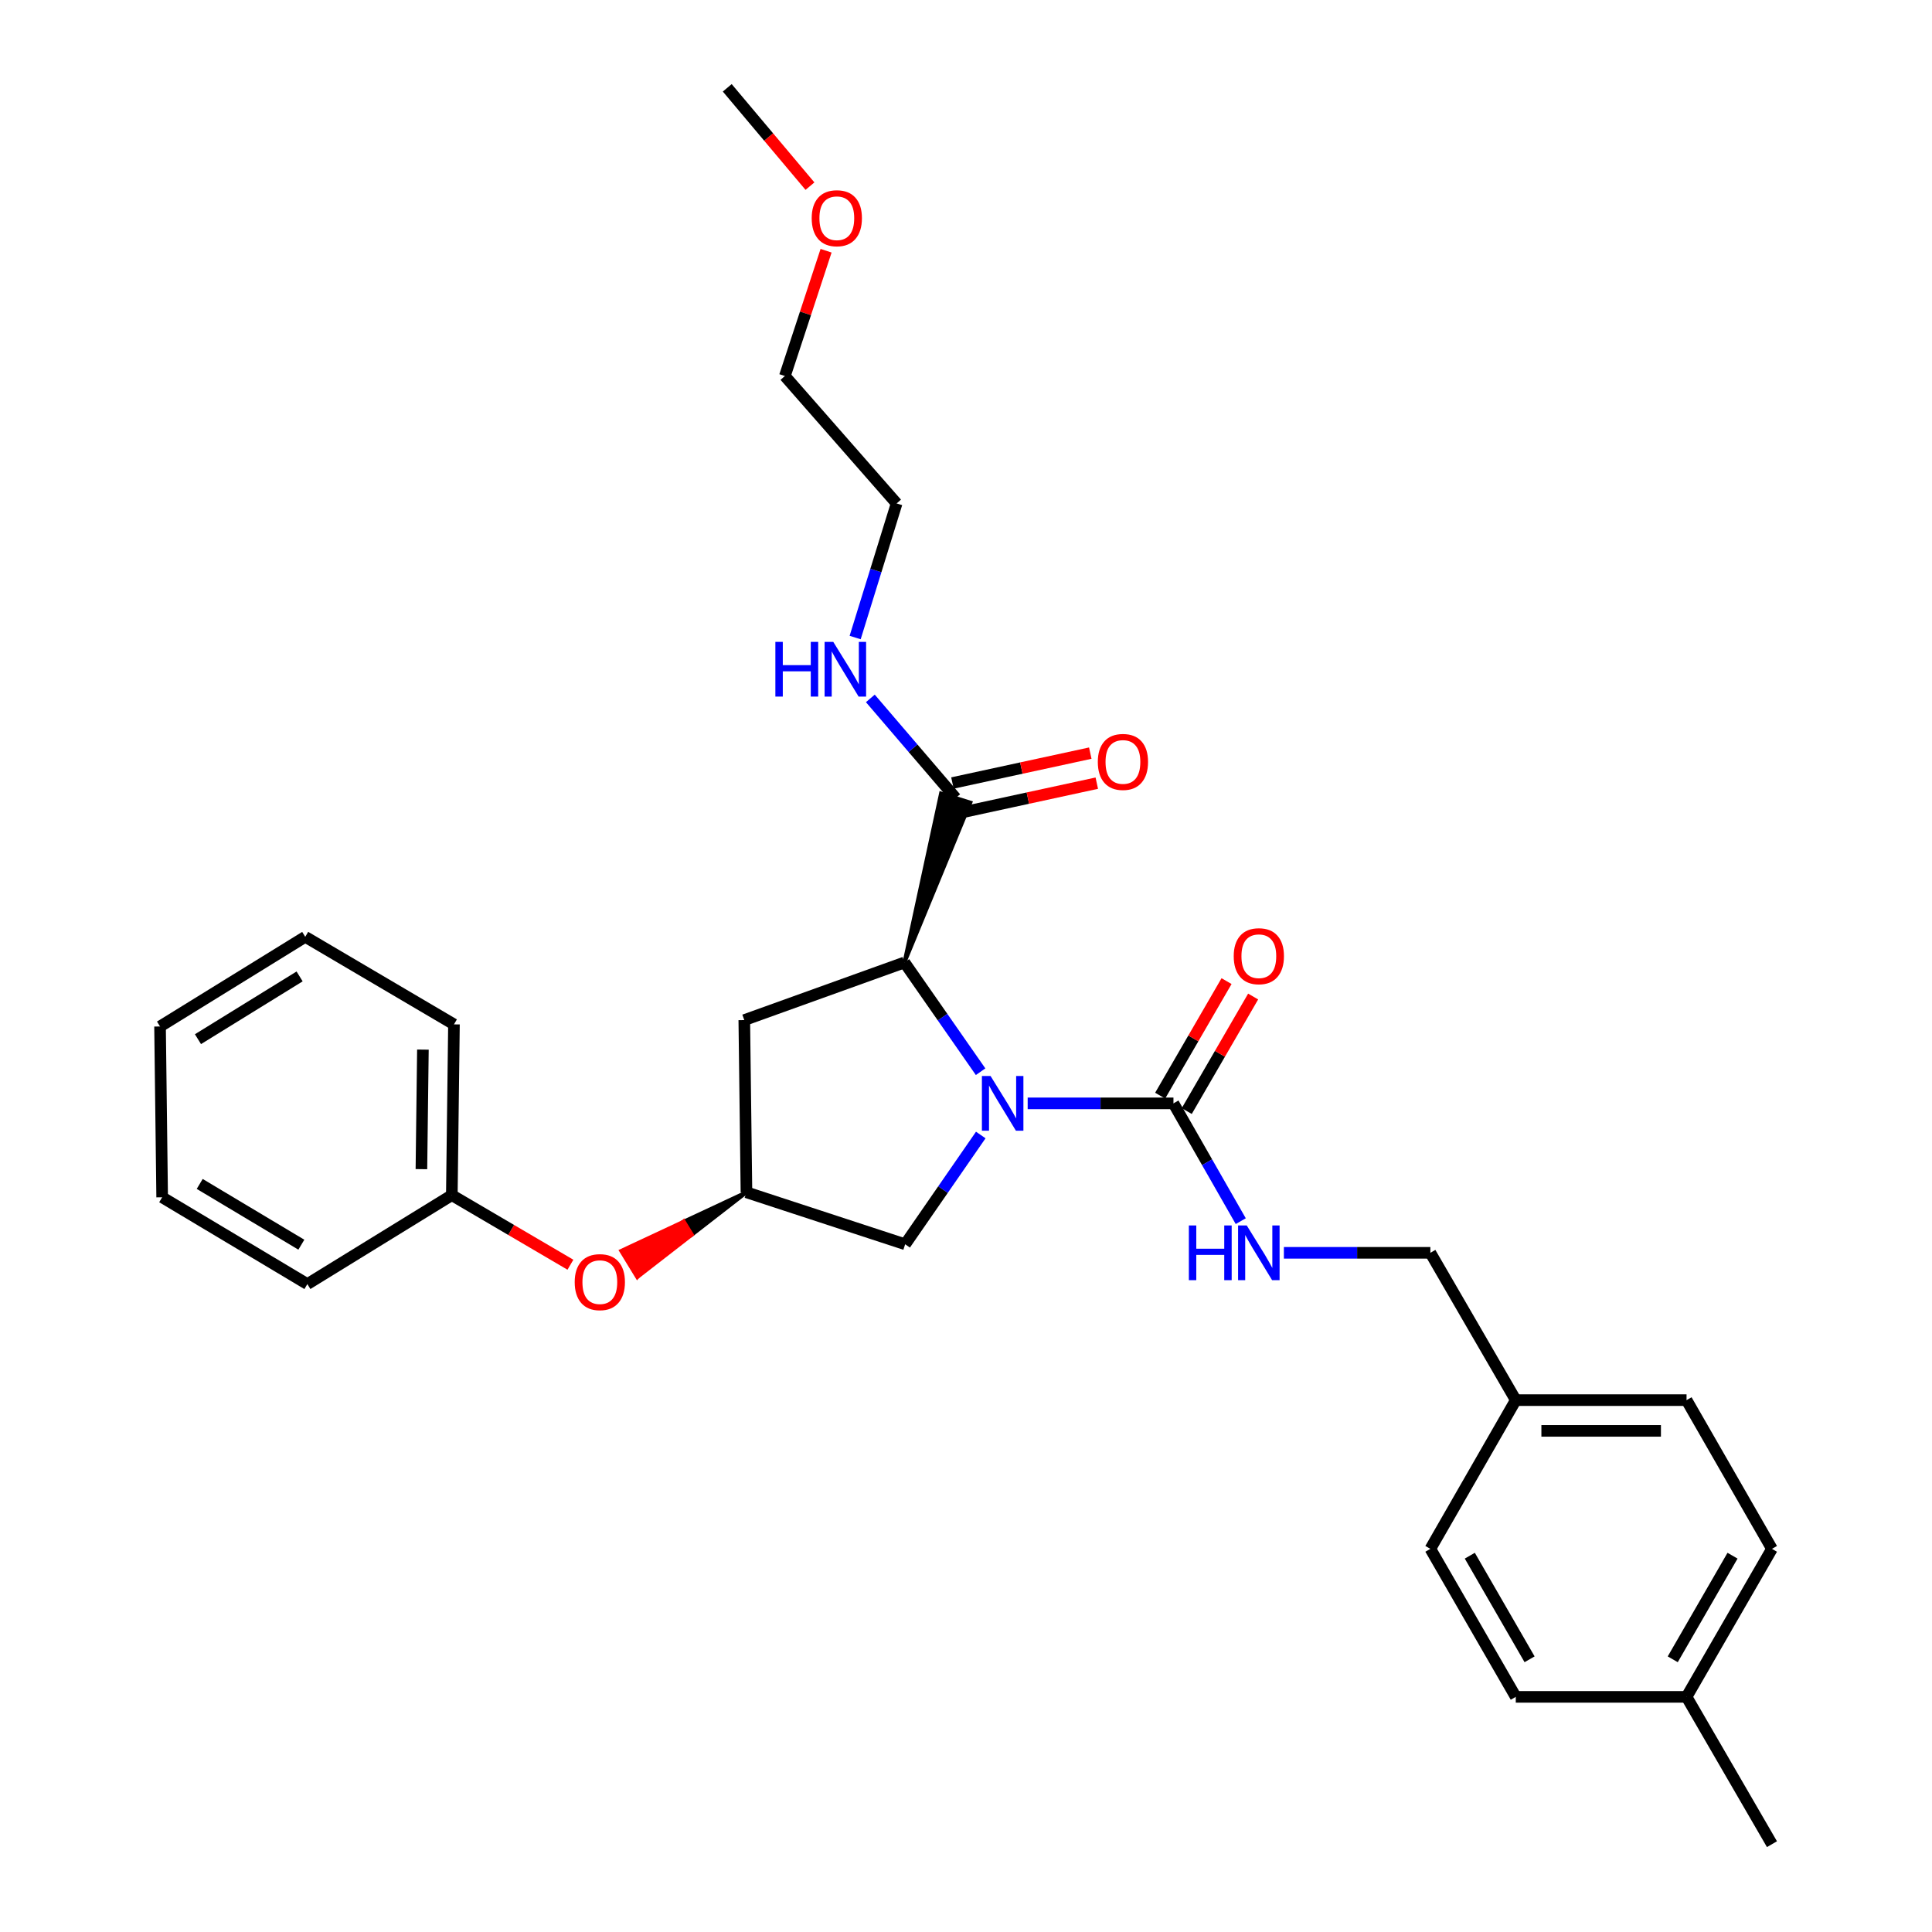 <?xml version='1.0' encoding='iso-8859-1'?>
<svg version='1.1' baseProfile='full'
              xmlns='http://www.w3.org/2000/svg'
                      xmlns:rdkit='http://www.rdkit.org/xml'
                      xmlns:xlink='http://www.w3.org/1999/xlink'
                  xml:space='preserve'
width='1000px' height='1000px' viewBox='0 0 1000 1000'>
<!-- END OF HEADER -->
<rect style='opacity:1.0;fill:#FFFFFF;stroke:none' width='1000' height='1000' x='0' y='0'> </rect>
<path class='bond-0' d='M 531.924,571.099 L 569.651,571.099' style='fill:none;fill-rule:evenodd;stroke:#0000FF;stroke-width:6px;stroke-linecap:butt;stroke-linejoin:miter;stroke-opacity:1' />
<path class='bond-0' d='M 569.651,571.099 L 607.377,571.099' style='fill:none;fill-rule:evenodd;stroke:#000000;stroke-width:6px;stroke-linecap:butt;stroke-linejoin:miter;stroke-opacity:1' />
<path class='bond-1' d='M 507.555,554.716 L 487.848,526.443' style='fill:none;fill-rule:evenodd;stroke:#0000FF;stroke-width:6px;stroke-linecap:butt;stroke-linejoin:miter;stroke-opacity:1' />
<path class='bond-1' d='M 487.848,526.443 L 468.14,498.171' style='fill:none;fill-rule:evenodd;stroke:#000000;stroke-width:6px;stroke-linecap:butt;stroke-linejoin:miter;stroke-opacity:1' />
<path class='bond-4' d='M 507.643,587.476 L 488.077,615.756' style='fill:none;fill-rule:evenodd;stroke:#0000FF;stroke-width:6px;stroke-linecap:butt;stroke-linejoin:miter;stroke-opacity:1' />
<path class='bond-4' d='M 488.077,615.756 L 468.512,644.036' style='fill:none;fill-rule:evenodd;stroke:#000000;stroke-width:6px;stroke-linecap:butt;stroke-linejoin:miter;stroke-opacity:1' />
<path class='bond-5' d='M 607.377,571.099 L 624.794,601.583' style='fill:none;fill-rule:evenodd;stroke:#000000;stroke-width:6px;stroke-linecap:butt;stroke-linejoin:miter;stroke-opacity:1' />
<path class='bond-5' d='M 624.794,601.583 L 642.211,632.067' style='fill:none;fill-rule:evenodd;stroke:#0000FF;stroke-width:6px;stroke-linecap:butt;stroke-linejoin:miter;stroke-opacity:1' />
<path class='bond-7' d='M 614.259,575.087 L 631.441,545.444' style='fill:none;fill-rule:evenodd;stroke:#000000;stroke-width:6px;stroke-linecap:butt;stroke-linejoin:miter;stroke-opacity:1' />
<path class='bond-7' d='M 631.441,545.444 L 648.623,515.8' style='fill:none;fill-rule:evenodd;stroke:#FF0000;stroke-width:6px;stroke-linecap:butt;stroke-linejoin:miter;stroke-opacity:1' />
<path class='bond-7' d='M 600.496,567.11 L 617.678,537.466' style='fill:none;fill-rule:evenodd;stroke:#000000;stroke-width:6px;stroke-linecap:butt;stroke-linejoin:miter;stroke-opacity:1' />
<path class='bond-7' d='M 617.678,537.466 L 634.86,507.822' style='fill:none;fill-rule:evenodd;stroke:#FF0000;stroke-width:6px;stroke-linecap:butt;stroke-linejoin:miter;stroke-opacity:1' />
<path class='bond-2' d='M 468.14,498.171 L 502.256,415.431 L 487.068,410.698 Z' style='fill:#000000;fill-rule:evenodd;fill-opacity:1;stroke:#000000;stroke-width:2px;stroke-linecap:butt;stroke-linejoin:miter;stroke-opacity:1;' />
<path class='bond-3' d='M 468.14,498.171 L 385.243,527.998' style='fill:none;fill-rule:evenodd;stroke:#000000;stroke-width:6px;stroke-linecap:butt;stroke-linejoin:miter;stroke-opacity:1' />
<path class='bond-8' d='M 496.348,420.838 L 532.023,413.102' style='fill:none;fill-rule:evenodd;stroke:#000000;stroke-width:6px;stroke-linecap:butt;stroke-linejoin:miter;stroke-opacity:1' />
<path class='bond-8' d='M 532.023,413.102 L 567.698,405.366' style='fill:none;fill-rule:evenodd;stroke:#FF0000;stroke-width:6px;stroke-linecap:butt;stroke-linejoin:miter;stroke-opacity:1' />
<path class='bond-8' d='M 492.976,405.291 L 528.652,397.555' style='fill:none;fill-rule:evenodd;stroke:#000000;stroke-width:6px;stroke-linecap:butt;stroke-linejoin:miter;stroke-opacity:1' />
<path class='bond-8' d='M 528.652,397.555 L 564.327,389.819' style='fill:none;fill-rule:evenodd;stroke:#FF0000;stroke-width:6px;stroke-linecap:butt;stroke-linejoin:miter;stroke-opacity:1' />
<path class='bond-10' d='M 494.662,413.064 L 472.575,387.279' style='fill:none;fill-rule:evenodd;stroke:#000000;stroke-width:6px;stroke-linecap:butt;stroke-linejoin:miter;stroke-opacity:1' />
<path class='bond-10' d='M 472.575,387.279 L 450.488,361.494' style='fill:none;fill-rule:evenodd;stroke:#0000FF;stroke-width:6px;stroke-linecap:butt;stroke-linejoin:miter;stroke-opacity:1' />
<path class='bond-29' d='M 385.243,527.998 L 386.366,617.134' style='fill:none;fill-rule:evenodd;stroke:#000000;stroke-width:6px;stroke-linecap:butt;stroke-linejoin:miter;stroke-opacity:1' />
<path class='bond-6' d='M 468.512,644.036 L 386.366,617.134' style='fill:none;fill-rule:evenodd;stroke:#000000;stroke-width:6px;stroke-linecap:butt;stroke-linejoin:miter;stroke-opacity:1' />
<path class='bond-11' d='M 664.534,648.454 L 702.445,648.454' style='fill:none;fill-rule:evenodd;stroke:#0000FF;stroke-width:6px;stroke-linecap:butt;stroke-linejoin:miter;stroke-opacity:1' />
<path class='bond-11' d='M 702.445,648.454 L 740.357,648.454' style='fill:none;fill-rule:evenodd;stroke:#000000;stroke-width:6px;stroke-linecap:butt;stroke-linejoin:miter;stroke-opacity:1' />
<path class='bond-9' d='M 386.366,617.134 L 353.954,632.294 L 358.104,639.079 Z' style='fill:#000000;fill-rule:evenodd;fill-opacity:1;stroke:#000000;stroke-width:2px;stroke-linecap:butt;stroke-linejoin:miter;stroke-opacity:1;' />
<path class='bond-9' d='M 353.954,632.294 L 329.842,661.024 L 321.543,647.453 Z' style='fill:#FF0000;fill-rule:evenodd;fill-opacity:1;stroke:#FF0000;stroke-width:2px;stroke-linecap:butt;stroke-linejoin:miter;stroke-opacity:1;' />
<path class='bond-9' d='M 353.954,632.294 L 358.104,639.079 L 329.842,661.024 Z' style='fill:#FF0000;fill-rule:evenodd;fill-opacity:1;stroke:#FF0000;stroke-width:2px;stroke-linecap:butt;stroke-linejoin:miter;stroke-opacity:1;' />
<path class='bond-13' d='M 295.248,654.62 L 264.556,636.615' style='fill:none;fill-rule:evenodd;stroke:#FF0000;stroke-width:6px;stroke-linecap:butt;stroke-linejoin:miter;stroke-opacity:1' />
<path class='bond-13' d='M 264.556,636.615 L 233.864,618.61' style='fill:none;fill-rule:evenodd;stroke:#000000;stroke-width:6px;stroke-linecap:butt;stroke-linejoin:miter;stroke-opacity:1' />
<path class='bond-20' d='M 442.627,329.988 L 453.36,295.284' style='fill:none;fill-rule:evenodd;stroke:#0000FF;stroke-width:6px;stroke-linecap:butt;stroke-linejoin:miter;stroke-opacity:1' />
<path class='bond-20' d='M 453.36,295.284 L 464.093,260.58' style='fill:none;fill-rule:evenodd;stroke:#000000;stroke-width:6px;stroke-linecap:butt;stroke-linejoin:miter;stroke-opacity:1' />
<path class='bond-12' d='M 740.357,648.454 L 784.563,724.705' style='fill:none;fill-rule:evenodd;stroke:#000000;stroke-width:6px;stroke-linecap:butt;stroke-linejoin:miter;stroke-opacity:1' />
<path class='bond-15' d='M 784.563,724.705 L 740.357,801.681' style='fill:none;fill-rule:evenodd;stroke:#000000;stroke-width:6px;stroke-linecap:butt;stroke-linejoin:miter;stroke-opacity:1' />
<path class='bond-16' d='M 784.563,724.705 L 872.957,724.705' style='fill:none;fill-rule:evenodd;stroke:#000000;stroke-width:6px;stroke-linecap:butt;stroke-linejoin:miter;stroke-opacity:1' />
<path class='bond-16' d='M 797.822,740.613 L 859.697,740.613' style='fill:none;fill-rule:evenodd;stroke:#000000;stroke-width:6px;stroke-linecap:butt;stroke-linejoin:miter;stroke-opacity:1' />
<path class='bond-23' d='M 233.864,618.61 L 234.969,530.216' style='fill:none;fill-rule:evenodd;stroke:#000000;stroke-width:6px;stroke-linecap:butt;stroke-linejoin:miter;stroke-opacity:1' />
<path class='bond-23' d='M 218.123,605.152 L 218.896,543.276' style='fill:none;fill-rule:evenodd;stroke:#000000;stroke-width:6px;stroke-linecap:butt;stroke-linejoin:miter;stroke-opacity:1' />
<path class='bond-24' d='M 233.864,618.61 L 159.089,664.645' style='fill:none;fill-rule:evenodd;stroke:#000000;stroke-width:6px;stroke-linecap:butt;stroke-linejoin:miter;stroke-opacity:1' />
<path class='bond-14' d='M 872.957,878.294 L 917.162,801.681' style='fill:none;fill-rule:evenodd;stroke:#000000;stroke-width:6px;stroke-linecap:butt;stroke-linejoin:miter;stroke-opacity:1' />
<path class='bond-14' d='M 865.809,858.852 L 896.753,805.223' style='fill:none;fill-rule:evenodd;stroke:#000000;stroke-width:6px;stroke-linecap:butt;stroke-linejoin:miter;stroke-opacity:1' />
<path class='bond-22' d='M 872.957,878.294 L 917.162,954.545' style='fill:none;fill-rule:evenodd;stroke:#000000;stroke-width:6px;stroke-linecap:butt;stroke-linejoin:miter;stroke-opacity:1' />
<path class='bond-30' d='M 872.957,878.294 L 784.563,878.294' style='fill:none;fill-rule:evenodd;stroke:#000000;stroke-width:6px;stroke-linecap:butt;stroke-linejoin:miter;stroke-opacity:1' />
<path class='bond-17' d='M 740.357,801.681 L 784.563,878.294' style='fill:none;fill-rule:evenodd;stroke:#000000;stroke-width:6px;stroke-linecap:butt;stroke-linejoin:miter;stroke-opacity:1' />
<path class='bond-17' d='M 760.766,805.223 L 791.71,858.852' style='fill:none;fill-rule:evenodd;stroke:#000000;stroke-width:6px;stroke-linecap:butt;stroke-linejoin:miter;stroke-opacity:1' />
<path class='bond-18' d='M 872.957,724.705 L 917.162,801.681' style='fill:none;fill-rule:evenodd;stroke:#000000;stroke-width:6px;stroke-linecap:butt;stroke-linejoin:miter;stroke-opacity:1' />
<path class='bond-19' d='M 427.574,129.78 L 416.912,162.202' style='fill:none;fill-rule:evenodd;stroke:#FF0000;stroke-width:6px;stroke-linecap:butt;stroke-linejoin:miter;stroke-opacity:1' />
<path class='bond-19' d='M 416.912,162.202 L 406.25,194.625' style='fill:none;fill-rule:evenodd;stroke:#000000;stroke-width:6px;stroke-linecap:butt;stroke-linejoin:miter;stroke-opacity:1' />
<path class='bond-25' d='M 419.235,96.346 L 397.829,70.9' style='fill:none;fill-rule:evenodd;stroke:#FF0000;stroke-width:6px;stroke-linecap:butt;stroke-linejoin:miter;stroke-opacity:1' />
<path class='bond-25' d='M 397.829,70.9 L 376.424,45.455' style='fill:none;fill-rule:evenodd;stroke:#000000;stroke-width:6px;stroke-linecap:butt;stroke-linejoin:miter;stroke-opacity:1' />
<path class='bond-21' d='M 464.093,260.58 L 406.25,194.625' style='fill:none;fill-rule:evenodd;stroke:#000000;stroke-width:6px;stroke-linecap:butt;stroke-linejoin:miter;stroke-opacity:1' />
<path class='bond-26' d='M 234.969,530.216 L 157.993,484.897' style='fill:none;fill-rule:evenodd;stroke:#000000;stroke-width:6px;stroke-linecap:butt;stroke-linejoin:miter;stroke-opacity:1' />
<path class='bond-27' d='M 159.089,664.645 L 83.934,619.714' style='fill:none;fill-rule:evenodd;stroke:#000000;stroke-width:6px;stroke-linecap:butt;stroke-linejoin:miter;stroke-opacity:1' />
<path class='bond-27' d='M 155.978,644.252 L 103.37,612.8' style='fill:none;fill-rule:evenodd;stroke:#000000;stroke-width:6px;stroke-linecap:butt;stroke-linejoin:miter;stroke-opacity:1' />
<path class='bond-31' d='M 157.993,484.897 L 82.838,531.303' style='fill:none;fill-rule:evenodd;stroke:#000000;stroke-width:6px;stroke-linecap:butt;stroke-linejoin:miter;stroke-opacity:1' />
<path class='bond-31' d='M 155.077,505.393 L 102.469,537.877' style='fill:none;fill-rule:evenodd;stroke:#000000;stroke-width:6px;stroke-linecap:butt;stroke-linejoin:miter;stroke-opacity:1' />
<path class='bond-28' d='M 83.934,619.714 L 82.838,531.303' style='fill:none;fill-rule:evenodd;stroke:#000000;stroke-width:6px;stroke-linecap:butt;stroke-linejoin:miter;stroke-opacity:1' />
<path  class='atom-0' d='M 512.714 556.939
L 521.994 571.939
Q 522.914 573.419, 524.394 576.099
Q 525.874 578.779, 525.954 578.939
L 525.954 556.939
L 529.714 556.939
L 529.714 585.259
L 525.834 585.259
L 515.874 568.859
Q 514.714 566.939, 513.474 564.739
Q 512.274 562.539, 511.914 561.859
L 511.914 585.259
L 508.234 585.259
L 508.234 556.939
L 512.714 556.939
' fill='#0000FF'/>
<path  class='atom-6' d='M 615.354 634.294
L 619.194 634.294
L 619.194 646.334
L 633.674 646.334
L 633.674 634.294
L 637.514 634.294
L 637.514 662.614
L 633.674 662.614
L 633.674 649.534
L 619.194 649.534
L 619.194 662.614
L 615.354 662.614
L 615.354 634.294
' fill='#0000FF'/>
<path  class='atom-6' d='M 645.314 634.294
L 654.594 649.294
Q 655.514 650.774, 656.994 653.454
Q 658.474 656.134, 658.554 656.294
L 658.554 634.294
L 662.314 634.294
L 662.314 662.614
L 658.434 662.614
L 648.474 646.214
Q 647.314 644.294, 646.074 642.094
Q 644.874 639.894, 644.514 639.214
L 644.514 662.614
L 640.834 662.614
L 640.834 634.294
L 645.314 634.294
' fill='#0000FF'/>
<path  class='atom-8' d='M 638.574 494.928
Q 638.574 488.128, 641.934 484.328
Q 645.294 480.528, 651.574 480.528
Q 657.854 480.528, 661.214 484.328
Q 664.574 488.128, 664.574 494.928
Q 664.574 501.808, 661.174 505.728
Q 657.774 509.608, 651.574 509.608
Q 645.334 509.608, 641.934 505.728
Q 638.574 501.848, 638.574 494.928
M 651.574 506.408
Q 655.894 506.408, 658.214 503.528
Q 660.574 500.608, 660.574 494.928
Q 660.574 489.368, 658.214 486.568
Q 655.894 483.728, 651.574 483.728
Q 647.254 483.728, 644.894 486.528
Q 642.574 489.328, 642.574 494.928
Q 642.574 500.648, 644.894 503.528
Q 647.254 506.408, 651.574 506.408
' fill='#FF0000'/>
<path  class='atom-9' d='M 568.227 394.373
Q 568.227 387.573, 571.587 383.773
Q 574.947 379.973, 581.227 379.973
Q 587.507 379.973, 590.867 383.773
Q 594.227 387.573, 594.227 394.373
Q 594.227 401.253, 590.827 405.173
Q 587.427 409.053, 581.227 409.053
Q 574.987 409.053, 571.587 405.173
Q 568.227 401.293, 568.227 394.373
M 581.227 405.853
Q 585.547 405.853, 587.867 402.973
Q 590.227 400.053, 590.227 394.373
Q 590.227 388.813, 587.867 386.013
Q 585.547 383.173, 581.227 383.173
Q 576.907 383.173, 574.547 385.973
Q 572.227 388.773, 572.227 394.373
Q 572.227 400.093, 574.547 402.973
Q 576.907 405.853, 581.227 405.853
' fill='#FF0000'/>
<path  class='atom-10' d='M 297.468 663.629
Q 297.468 656.829, 300.828 653.029
Q 304.188 649.229, 310.468 649.229
Q 316.748 649.229, 320.108 653.029
Q 323.468 656.829, 323.468 663.629
Q 323.468 670.509, 320.068 674.429
Q 316.668 678.309, 310.468 678.309
Q 304.228 678.309, 300.828 674.429
Q 297.468 670.549, 297.468 663.629
M 310.468 675.109
Q 314.788 675.109, 317.108 672.229
Q 319.468 669.309, 319.468 663.629
Q 319.468 658.069, 317.108 655.269
Q 314.788 652.429, 310.468 652.429
Q 306.148 652.429, 303.788 655.229
Q 301.468 658.029, 301.468 663.629
Q 301.468 669.349, 303.788 672.229
Q 306.148 675.109, 310.468 675.109
' fill='#FF0000'/>
<path  class='atom-11' d='M 401.333 332.233
L 405.173 332.233
L 405.173 344.273
L 419.653 344.273
L 419.653 332.233
L 423.493 332.233
L 423.493 360.553
L 419.653 360.553
L 419.653 347.473
L 405.173 347.473
L 405.173 360.553
L 401.333 360.553
L 401.333 332.233
' fill='#0000FF'/>
<path  class='atom-11' d='M 431.293 332.233
L 440.573 347.233
Q 441.493 348.713, 442.973 351.393
Q 444.453 354.073, 444.533 354.233
L 444.533 332.233
L 448.293 332.233
L 448.293 360.553
L 444.413 360.553
L 434.453 344.153
Q 433.293 342.233, 432.053 340.033
Q 430.853 337.833, 430.493 337.153
L 430.493 360.553
L 426.813 360.553
L 426.813 332.233
L 431.293 332.233
' fill='#0000FF'/>
<path  class='atom-20' d='M 420.135 112.948
Q 420.135 106.148, 423.495 102.348
Q 426.855 98.548, 433.135 98.548
Q 439.415 98.548, 442.775 102.348
Q 446.135 106.148, 446.135 112.948
Q 446.135 119.828, 442.735 123.748
Q 439.335 127.628, 433.135 127.628
Q 426.895 127.628, 423.495 123.748
Q 420.135 119.868, 420.135 112.948
M 433.135 124.428
Q 437.455 124.428, 439.775 121.548
Q 442.135 118.628, 442.135 112.948
Q 442.135 107.388, 439.775 104.588
Q 437.455 101.748, 433.135 101.748
Q 428.815 101.748, 426.455 104.548
Q 424.135 107.348, 424.135 112.948
Q 424.135 118.668, 426.455 121.548
Q 428.815 124.428, 433.135 124.428
' fill='#FF0000'/>
</svg>
